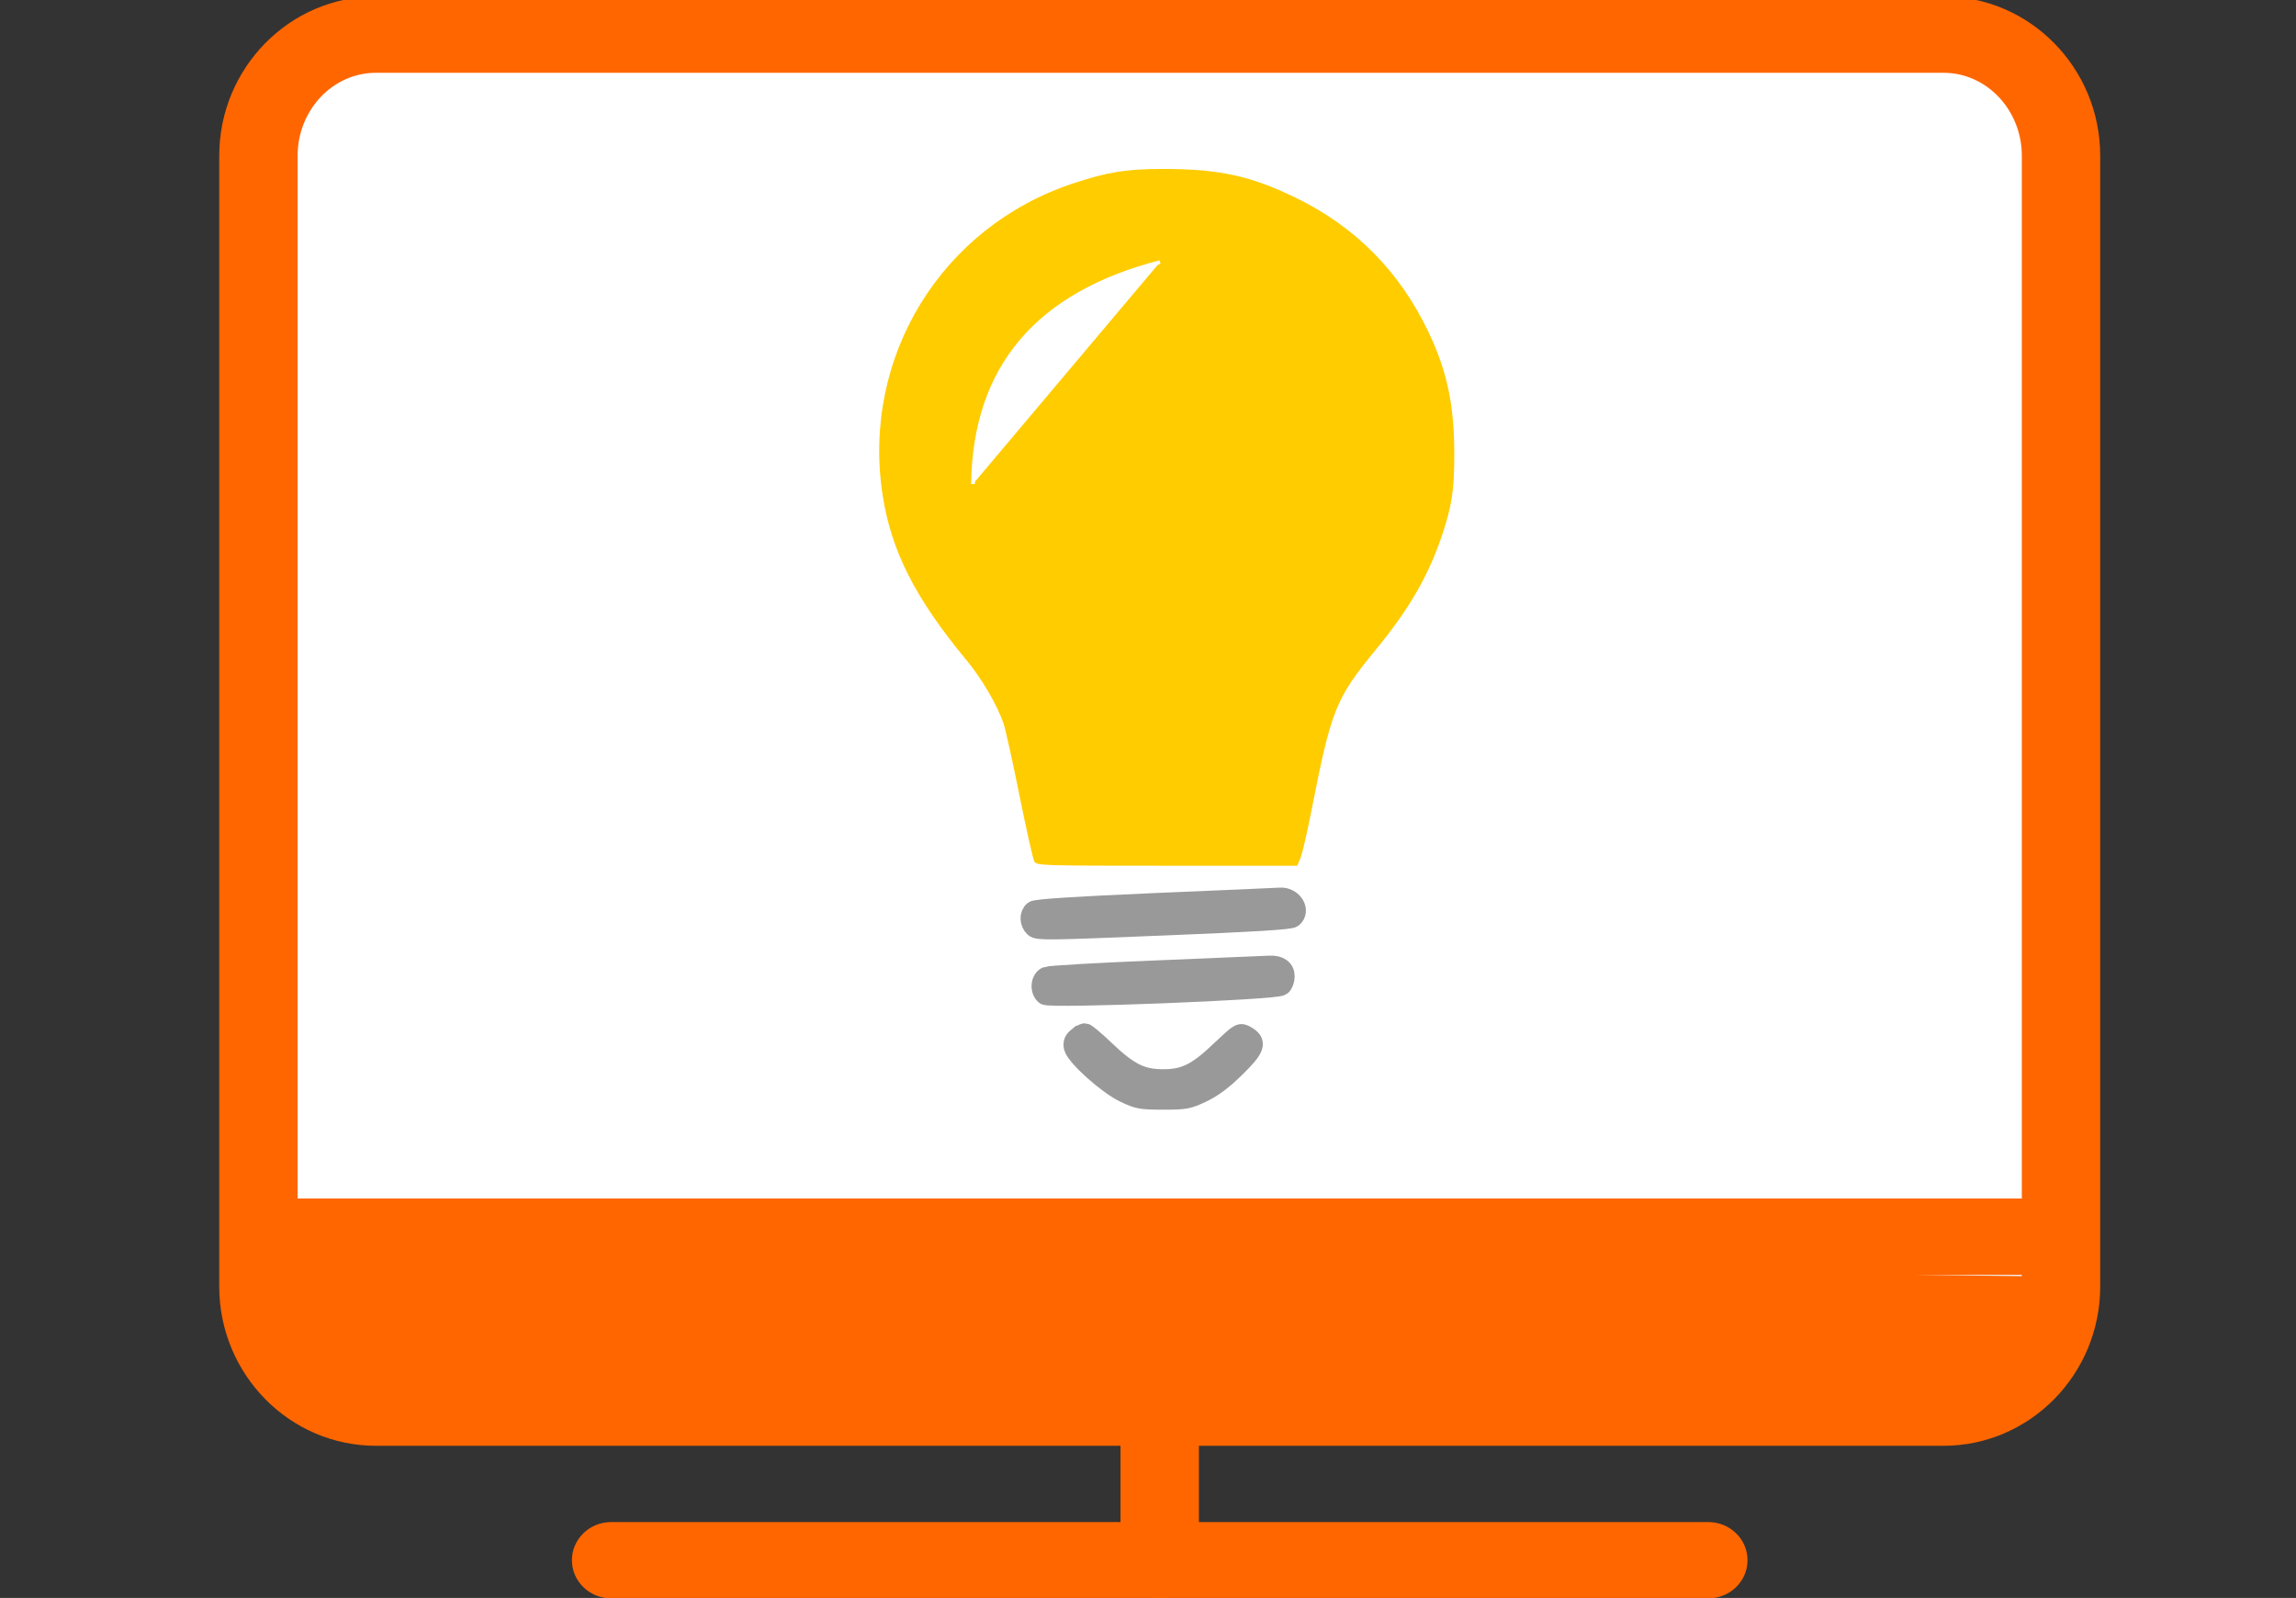 <?xml version="1.0" encoding="UTF-8" standalone="no"?>
<!-- Created with Inkscape (http://www.inkscape.org/) -->

<svg
   xmlns:dc="http://purl.org/dc/elements/1.1/"
   xmlns:cc="http://creativecommons.org/ns#"
   xmlns:rdf="http://www.w3.org/1999/02/22-rdf-syntax-ns#"
   xmlns:svg="http://www.w3.org/2000/svg"
   xmlns="http://www.w3.org/2000/svg"
   xmlns:sodipodi="http://sodipodi.sourceforge.net/DTD/sodipodi-0.dtd"
   xmlns:inkscape="http://www.inkscape.org/namespaces/inkscape"
   width="212.686mm"
   height="148.024mm"
   viewBox="0 0 212.686 148.024"
   version="1.1"
   id="svg8"
   inkscape:version="0.92.2 (5c3e80d, 2017-08-06)"
   sodipodi:docname="Computer.svg">
  <rect x="0" y="0" width="212.686" height="148.024" fill="#333333" stroke="none"/>
  <defs
     id="defs2" />
  <sodipodi:namedview
     id="base"
     pagecolor="#ffffff"
     bordercolor="#666666"
     borderopacity="1.0"
     inkscape:pageopacity="0"
     inkscape:pageshadow="2"
     inkscape:zoom="0.7"
     inkscape:cx="487.41737"
     inkscape:cy="316.57371"
     inkscape:document-units="mm"
     inkscape:current-layer="layer1"
     showgrid="false"
     inkscape:window-width="1680"
     inkscape:window-height="995"
     inkscape:window-x="0"
     inkscape:window-y="27"
     inkscape:window-maximized="1"
     fit-margin-top="0"
     fit-margin-left="0"
     fit-margin-right="0"
     fit-margin-bottom="0" />
  <g
     inkscape:label="Ebene 1"
     inkscape:groupmode="layer"
     id="layer1"
     transform="translate(0.468,-40.257)">
    <rect
       style="opacity:0;fill:#ff12ff;fill-opacity:1;fill-rule:nonzero;stroke:#800080;stroke-width:2.935;stroke-linecap:round;stroke-linejoin:round;stroke-miterlimit:4;stroke-dasharray:none;stroke-opacity:1"
       id="rect815"
       width="141.237"
       height="89.475"
       x="27.874"
       y="83.176"
       rx="9.782"
       ry="9.782" />
    <rect
       style="opacity:0;fill:#ff12ff;fill-opacity:1;fill-rule:nonzero;stroke:#dabbc0;stroke-width:2.935;stroke-linecap:round;stroke-linejoin:round;stroke-miterlimit:4;stroke-dasharray:none;stroke-opacity:1"
       id="rect819"
       width="157.909"
       height="96.732"
       x="28.667"
       y="44.845"
       rx="9.782"
       ry="9.782" />
    <rect
       style="opacity:1;fill:#ffffff;fill-opacity:1;fill-rule:nonzero;stroke:#e6e6e6;stroke-width:1;stroke-linecap:round;stroke-linejoin:round;stroke-miterlimit:4;stroke-dasharray:none;stroke-opacity:1"
       id="rect3927"
       width="161.797"
       height="113.501"
       x="26.021"
       y="45.374" />
    <g
       id="g1755"
       style="fill:#ff6600;fill-opacity:1;stroke:none;stroke-opacity:1"
       transform="matrix(3.63,0,0,3.533,19.841,25.801)">
      <path
         inkscape:connector-curvature="0"
         d="M 44,42 H 4 C 1.794,42 0,40.126 0,37.823 V 8.177 C 0,5.874 1.794,4 4,4 h 40 c 2.206,0 4,1.874 4,4.177 V 37.823 C 48,40.126 46.206,42 44,42 Z M 4,6 C 2.897,6 2,6.977 2,8.177 V 37.823 C 2,39.023 2.897,40 4,40 h 40 c 1.103,0 2,-0.977 2,-2.177 V 8.177 C 46,6.977 45.103,6 44,6 Z"
         id="path1753"
         style="fill:#ff6600;fill-opacity:1;stroke:none;stroke-opacity:1" />
    </g>
    <g
       id="g1759"
       style="fill:#ff6600;fill-opacity:1;stroke:none;stroke-opacity:1"
       transform="matrix(3.63,0,0,3.533,19.841,25.801)">
      <path
         inkscape:connector-curvature="0"
         d="M 38,46 H 10 C 9.448,46 9,45.552 9,45 9,44.448 9.448,44 10,44 h 28 c 0.552,0 1,0.448 1,1 0,0.552 -0.448,1 -1,1 z"
         id="path1757"
         style="fill:#ff6600;fill-opacity:1;stroke:none;stroke-opacity:1" />
    </g>
    <g
       id="g1763"
       style="fill:#ff6600;fill-opacity:1;stroke:none;stroke-opacity:1"
       transform="matrix(3.63,0,0,3.533,19.841,25.801)">
      <path
         inkscape:connector-curvature="0"
         d="m 24,46 c -0.552,0 -1,-0.448 -1,-1 v -4 c 0,-0.552 0.448,-1 1,-1 0.552,0 1,0.448 1,1 v 4 c 0,0.552 -0.448,1 -1,1 z"
         id="path1761"
         style="fill:#ff6600;fill-opacity:1;stroke:none;stroke-opacity:1" />
    </g>
    <g
       id="g1771"
       style="fill:#ff6600;fill-opacity:1;stroke:none;stroke-opacity:1"
       transform="matrix(3.63,0,0,3.533,19.841,38.224)">
      <rect
         height="2"
         width="46"
         x="1"
         y="32"
         id="rect1769"
         style="fill:#ff6600;fill-opacity:1;stroke:none;stroke-opacity:1" />
    </g>
    <path
       style="opacity:1;fill:#ff6600;fill-opacity:1;fill-rule:nonzero;stroke:#eeff00;stroke-width:381.79;stroke-linecap:round;stroke-linejoin:round;stroke-miterlimit:4;stroke-dasharray:none;stroke-opacity:0"
       d="m 124.992,483.82 c -10.116,-3.079 -17.989,-5.893 -21.764,-14.205 0,0 -12.724,-21.35 -12.749,-23.295 -0.042,-3.352 29.597,-9.758 315.82,-4.342 l 315.333,4.342 -8.159,16.509 c -1.792,9.494 -3.536,15.159 -10.723,19.511 -6.077,3.679 -25.093,0.964 -293.37,1.288 -152.786,0.185 -281.546,1.057 -284.389,0.192 z"
       id="path1720"
       inkscape:connector-curvature="0"
       transform="matrix(0.265,0,0,0.265,-0.468,40.257)"
       sodipodi:nodetypes="cccsccssc" />
    <g
       transform="translate(48.313,-7.734)"
       id="g1069-1">
      <path
         transform="matrix(0.265,0,0,0.265,-0.468,40.257)"
         inkscape:connector-curvature="0"
         id="path946-2"
         d="m 171.596,117.043 c 0.172,-0.278 0.539,-0.505 0.817,-0.505 0.278,0 0.365,0.227 0.193,0.505 -0.172,0.278 -0.539,0.505 -0.817,0.505 -0.278,0 -0.365,-0.227 -0.193,-0.505 z"
         style="opacity:1;fill:#ffff00;fill-opacity:1;fill-rule:nonzero;stroke:#eeff00;stroke-width:95.447;stroke-linecap:round;stroke-linejoin:round;stroke-miterlimit:4;stroke-dasharray:none;stroke-opacity:0" />
      <path
         transform="matrix(0.265,0,0,0.265,-0.468,40.257)"
         inkscape:connector-curvature="0"
         id="path948-7"
         d="m 171.889,117.254 c 0.024,-0.588 0.144,-0.708 0.305,-0.305 0.146,0.365 0.128,0.8 -0.04,0.968 -0.168,0.168 -0.287,-0.13 -0.265,-0.663 z"
         style="opacity:1;fill:#ffeeaa;fill-opacity:1;fill-rule:nonzero;stroke:#eeff00;stroke-width:95.447;stroke-linecap:round;stroke-linejoin:round;stroke-miterlimit:4;stroke-dasharray:none;stroke-opacity:0" />
      <path
         transform="matrix(0.265,0,0,0.265,-0.468,40.257)"
         inkscape:connector-curvature="0"
         id="path976-0"
         d="m 317.309,175.556 c 0.005,-0.417 0.062,-0.557 0.126,-0.311 0.064,0.246 0.06,0.587 -0.009,0.758 -0.069,0.171 -0.122,-0.03 -0.116,-0.447 z"
         style="opacity:1;fill:#ffdd55;fill-opacity:1;fill-rule:nonzero;stroke:#eeff00;stroke-width:47.724;stroke-linecap:round;stroke-linejoin:round;stroke-miterlimit:4;stroke-dasharray:none;stroke-opacity:0" />
      <path
         inkscape:connector-curvature="0"
         id="path974-9"
         d="m 47.025,127.781 c -0.121,-0.223 -0.736,-2.966 -1.367,-6.096 -0.631,-3.129 -1.294,-6.125 -1.473,-6.657 -0.571,-1.698 -2.013,-4.163 -3.443,-5.889 -4.748,-5.729 -6.979,-10.13 -7.77,-15.328 -1.939,-12.745 5.428,-24.778 17.649,-28.828 3.207,-1.063 4.936,-1.34 8.369,-1.34 5.166,0 8.1,0.639 12.275,2.675 5.519,2.691 9.599,6.816 12.263,12.399 1.748,3.662 2.409,6.789 2.406,11.387 -0.002,3.307 -0.225,4.769 -1.141,7.491 -1.265,3.758 -3.037,6.815 -6.138,10.59 -3.704,4.509 -4.118,5.542 -5.937,14.823 -0.409,2.086 -0.875,4.104 -1.035,4.485 l -0.292,0.693 H 59.317 c -11.794,0 -12.078,-0.01 -12.292,-0.406 z"
         style="opacity:1;fill:#ffcc00;fill-opacity:1;fill-rule:nonzero;stroke:none;stroke-width:39.147;stroke-linecap:round;stroke-linejoin:round;stroke-miterlimit:4;stroke-dasharray:none;stroke-opacity:0" />
      <path
         style="fill:#999999;fill-opacity:1;stroke:#999999;stroke-width:1.849;stroke-miterlimit:4;stroke-dasharray:none;stroke-opacity:1"
         inkscape:connector-curvature="0"
         id="path1130-3"
         d="m 58.278,131.639 c -7.673,0.334 -11.093,0.563 -11.301,0.73 -0.417,0.355 -0.396,1.105 0.063,1.522 0.313,0.292 1.377,0.271 11.99,-0.167 8.319,-0.334 11.698,-0.542 11.927,-0.73 0.772,-0.647 0,-1.918 -1.147,-1.855 -0.294,0.02 -5.485,0.249 -11.532,0.5 z" />
      <path
         style="fill:#999999;fill-opacity:1;stroke:#999999;stroke-width:1.849;stroke-miterlimit:4;stroke-dasharray:none;stroke-opacity:1"
         inkscape:connector-curvature="0"
         id="path1134-6"
         d="m 58.444,137.88 c -5.379,0.209 -10.008,0.48 -10.258,0.584 -0.563,0.229 -0.667,1.252 -0.146,1.688 0.438,0.355 21.392,-0.459 21.872,-0.855 0.167,-0.146 0.313,-0.521 0.313,-0.855 0,-0.668 -0.5,-1.043 -1.398,-1.001 -0.312,0.021 -4.982,0.209 -10.383,0.438 z" />
      <path
         style="fill:#999999;fill-opacity:1;stroke:#999999;stroke-width:1.849;stroke-miterlimit:4;stroke-dasharray:none;stroke-opacity:1"
         inkscape:connector-curvature="0"
         id="path1136-0"
         d="m 51.043,144.084 c -0.355,0.292 -0.438,0.521 -0.355,0.918 0.23,0.855 3.128,3.461 4.712,4.211 1.272,0.605 1.542,0.647 3.566,0.647 2.043,0 2.293,-0.042 3.607,-0.667 1.001,-0.48 1.897,-1.147 3.086,-2.314 1.855,-1.814 2.022,-2.356 0.98,-2.94 -0.542,-0.313 -0.563,-0.292 -2.231,1.272 -2.252,2.168 -3.399,2.752 -5.442,2.752 -2.022,0 -3.19,-0.584 -5.4,-2.69 -0.897,-0.855 -1.73,-1.563 -1.855,-1.563 -0.104,0 -0.417,0.167 -0.667,0.375 z" />
      <path
         sodipodi:nodetypes="cc"
         inkscape:connector-curvature="0"
         id="path2467-6"
         d="M 41.348,92.83 C 41.495,81.992 47.351,75.195 58.679,72.27"
         style="fill:#ffffff;fill-opacity:1;stroke:#ffffff;stroke-width:0.341px;stroke-linecap:butt;stroke-linejoin:miter;stroke-opacity:1" />
    </g>
  </g>
</svg>
